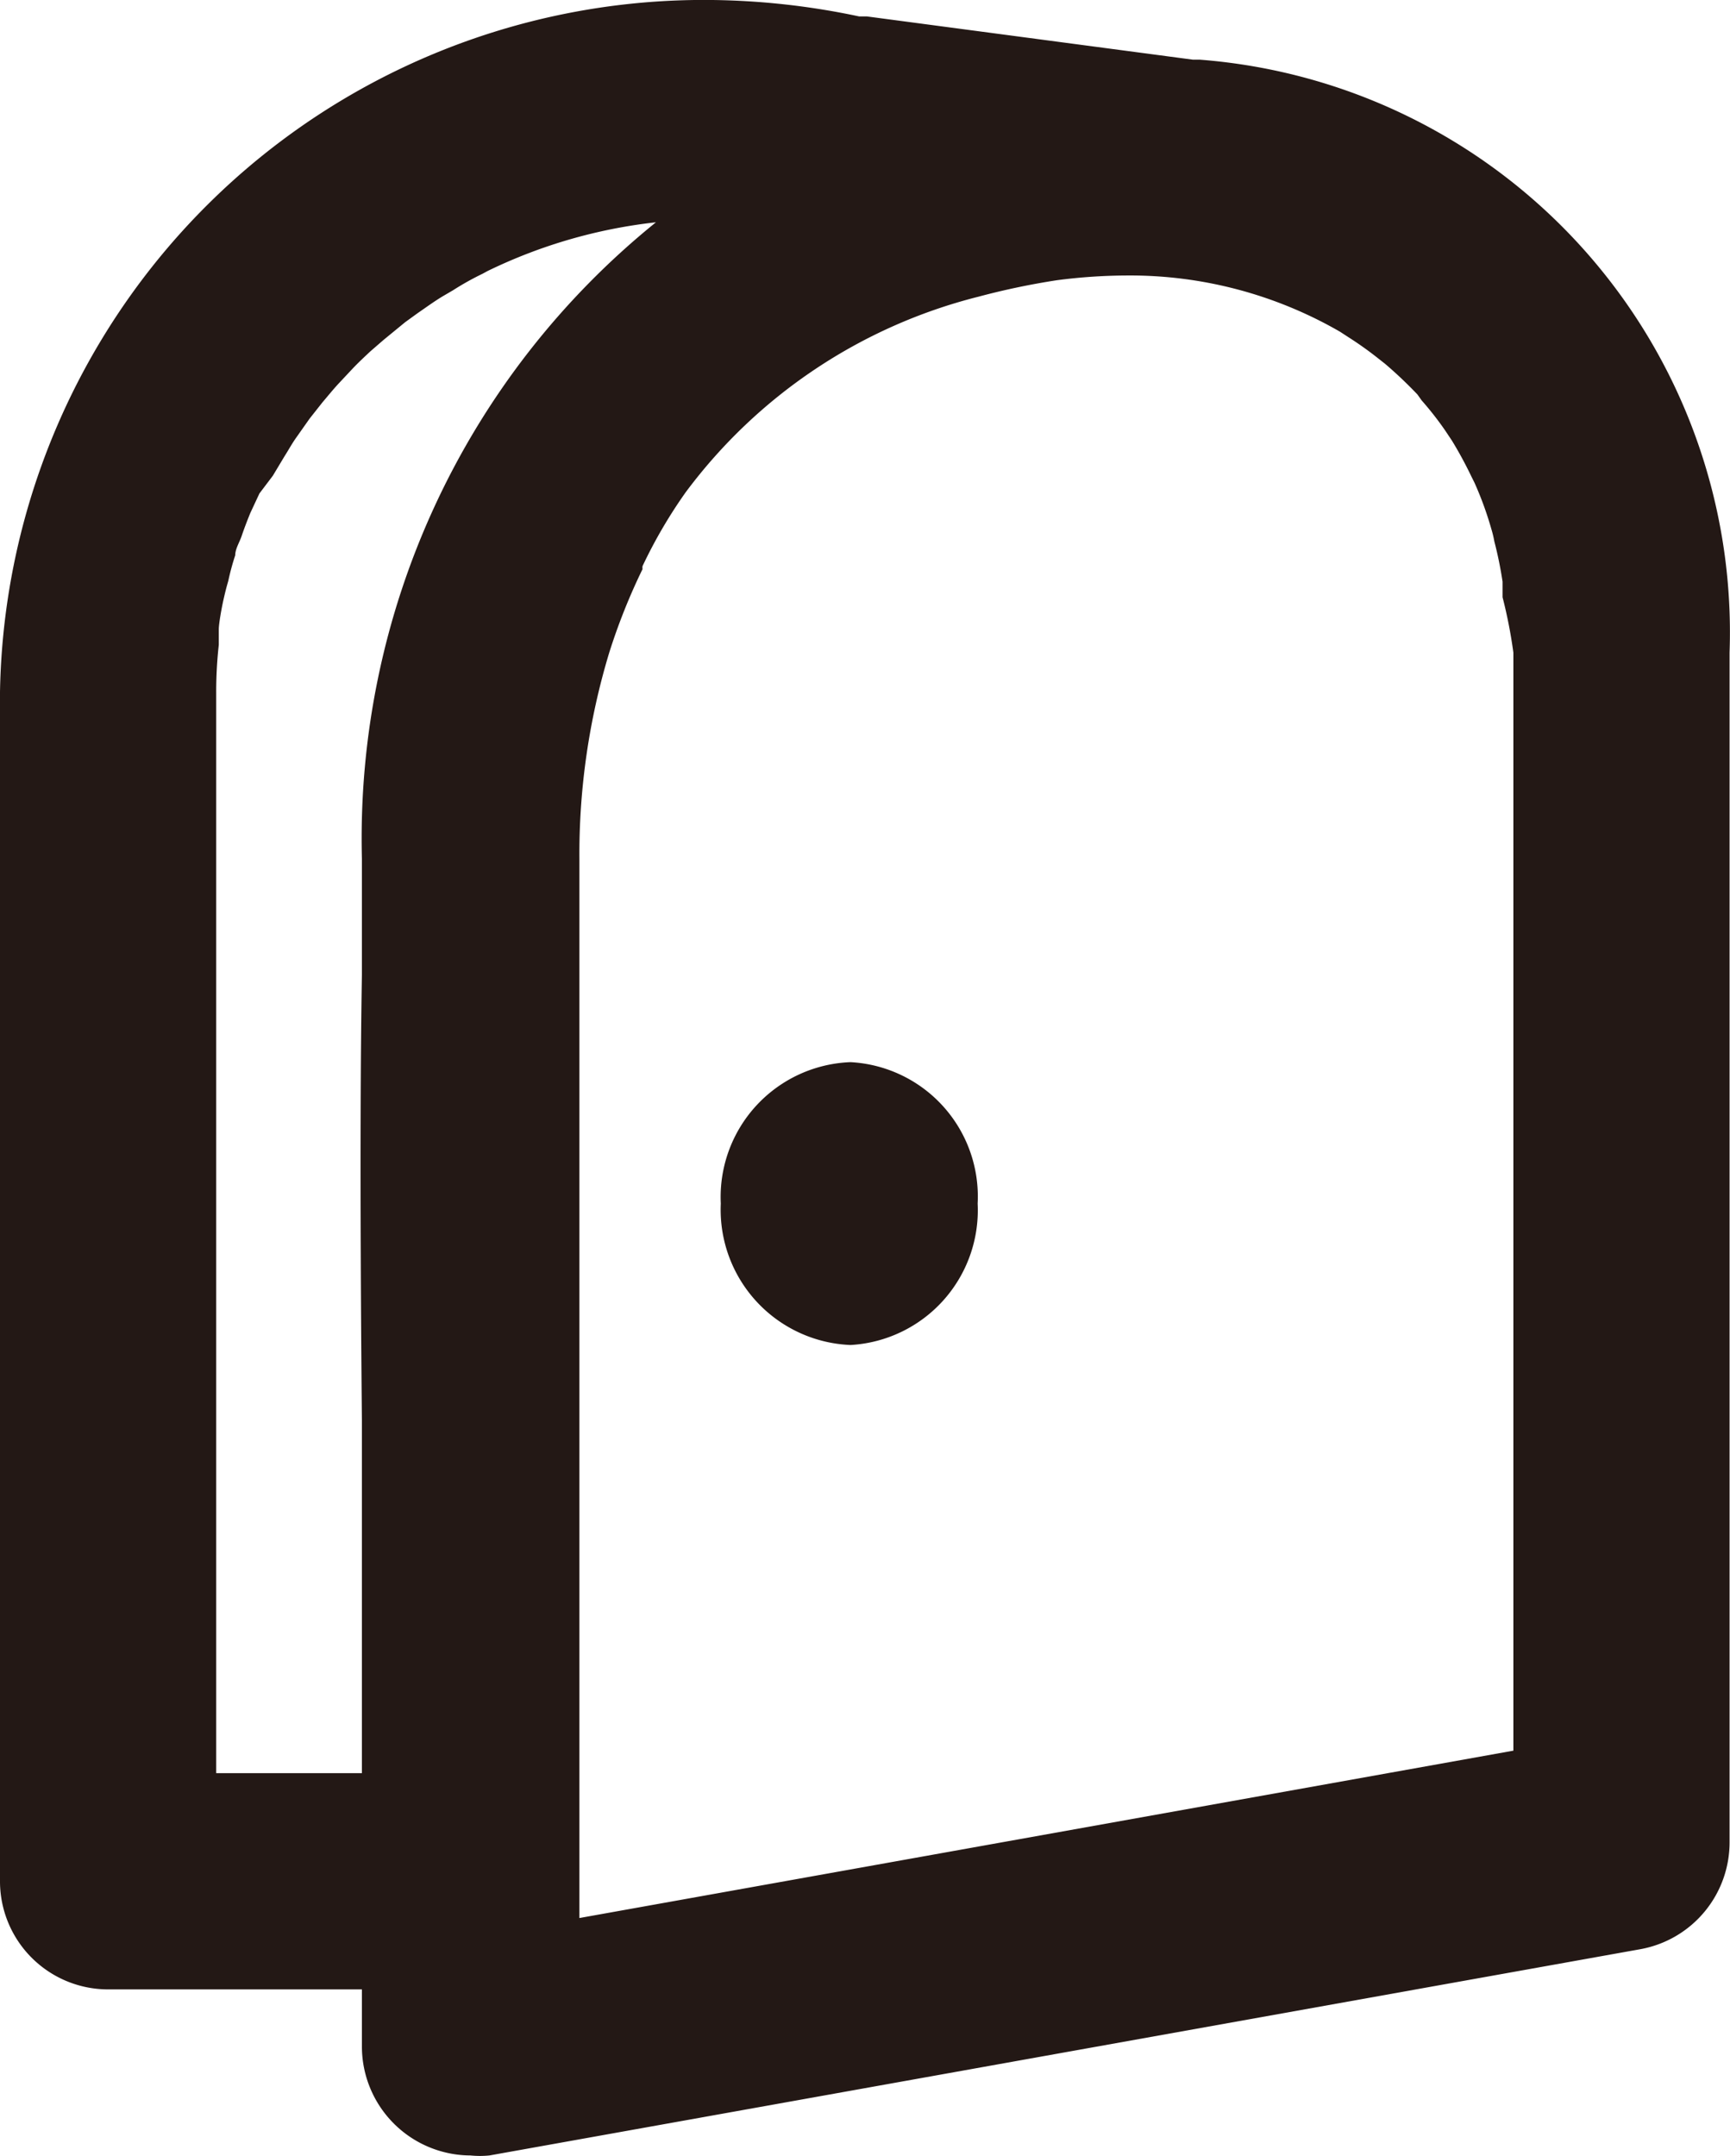 <svg xmlns="http://www.w3.org/2000/svg" viewBox="0 0 40.01 49.86"><defs><style>.cls-1{fill:#231815;}</style></defs><g id="レイヤー_2" data-name="レイヤー 2"><g id="MV"><path class="cls-1" d="M27.75,1.38l-.16,0-7.54-1h-.18A17.25,17.25,0,0,0,16.48,0,16.28,16.28,0,0,0,0,16V43.52A2.5,2.5,0,0,0,2.51,46H8.37v1.33a2.52,2.52,0,0,0,2.51,2.51,2.18,2.18,0,0,0,.44,0l26.62-4.77A2.51,2.51,0,0,0,40,42.58V15.09A13.28,13.28,0,0,0,27.75,1.38ZM8.37,19.86v2.68l0,0c-.07,3.91,0,10.3,0,10.3s0,1,0,.57V41H5V16a9.82,9.82,0,0,1,.06-1.09c0-.12,0-.24,0-.36s.06-.47.11-.69.07-.29.11-.43a5.69,5.69,0,0,1,.16-.59c0-.15.1-.3.15-.45s.13-.36.2-.53l.21-.45L6.31,11l.27-.45c.09-.14.17-.29.27-.43l.31-.44.3-.38c.12-.14.24-.29.37-.43l.3-.32c.14-.15.29-.29.44-.43l.3-.26.5-.41.29-.21c.19-.13.38-.27.58-.39l.24-.14a6.52,6.52,0,0,1,.68-.38l.11-.06a11.88,11.88,0,0,1,3.9-1.13A18.31,18.31,0,0,0,8.37,19.86ZM35,40.48l-21.6,3.87V19.86a16.07,16.07,0,0,1,.69-4.77v0a14.11,14.11,0,0,1,.77-1.93.25.25,0,0,1,0-.07,11.29,11.29,0,0,1,1-1.71l0,0a12.13,12.13,0,0,1,6.77-4.52h0a17,17,0,0,1,1.81-.38,12.75,12.75,0,0,1,1.63-.11,9.71,9.71,0,0,1,4.92,1.3l.2.13a8.17,8.17,0,0,1,.7.5l.14.11a10,10,0,0,1,.75.71l.1.14a7.48,7.48,0,0,1,.54.69l.16.24a9.32,9.32,0,0,1,.45.83l.07.14a7.91,7.91,0,0,1,.39,1.07,2.46,2.46,0,0,1,.07.29,9,9,0,0,1,.19.93c0,.12,0,.23,0,.36A11.12,11.12,0,0,1,35,15.09ZM19.67,24.56a3.12,3.12,0,0,0-3,3.27,3.13,3.13,0,0,0,3,3.27,3.12,3.12,0,0,0,2.94-3.27A3.11,3.11,0,0,0,19.67,24.56Z"/></g></g></svg>